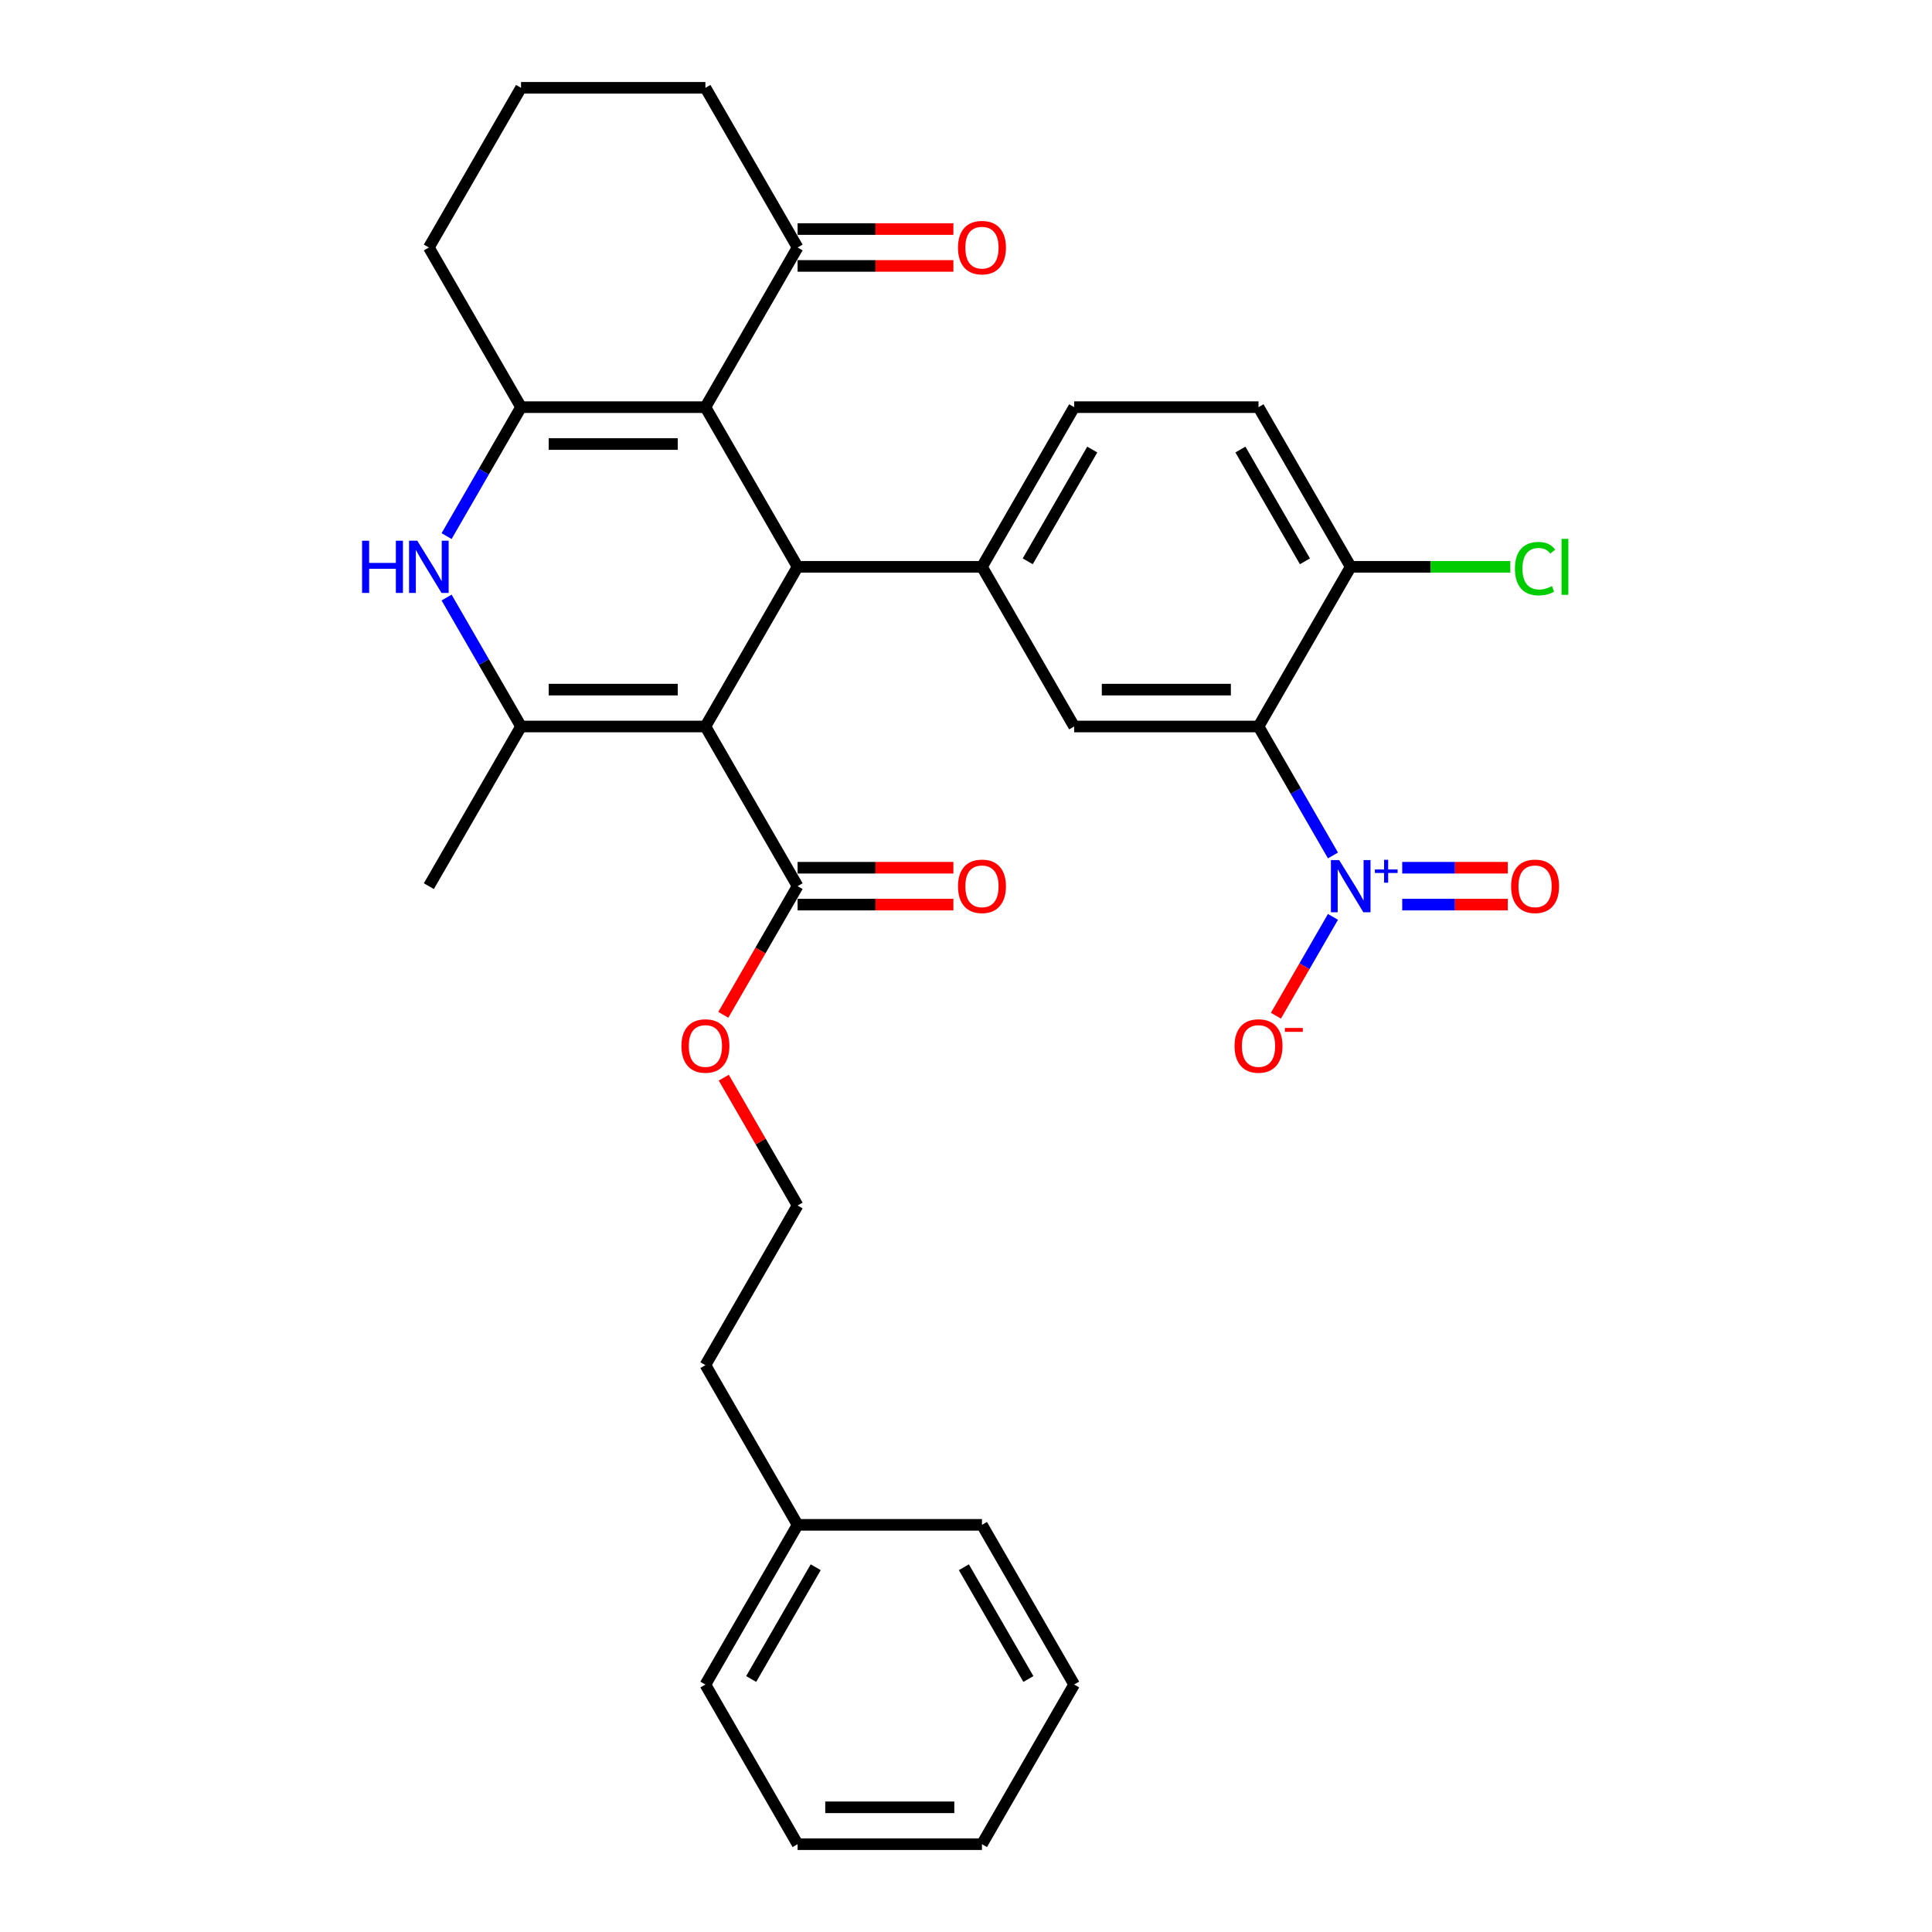 <?xml version='1.0' encoding='iso-8859-1'?>
<svg version='1.1' baseProfile='full'
              xmlns='http://www.w3.org/2000/svg'
                      xmlns:rdkit='http://www.rdkit.org/xml'
                      xmlns:xlink='http://www.w3.org/1999/xlink'
                  xml:space='preserve'
width='1000px' height='1000px' viewBox='0 0 1000 1000'>
<!-- END OF HEADER -->
<rect style='opacity:1.0;fill:#FFFFFF;stroke:none' width='1000' height='1000' x='0' y='0'> </rect>
<path class='bond-0' d='M 365.119,376.033 L 412.834,293.388' style='fill:none;fill-rule:evenodd;stroke:#000000;stroke-width:6px;stroke-linecap:butt;stroke-linejoin:miter;stroke-opacity:1' />
<path class='bond-2' d='M 365.119,376.033 L 269.689,376.033' style='fill:none;fill-rule:evenodd;stroke:#000000;stroke-width:6px;stroke-linecap:butt;stroke-linejoin:miter;stroke-opacity:1' />
<path class='bond-2' d='M 350.804,356.947 L 284.004,356.947' style='fill:none;fill-rule:evenodd;stroke:#000000;stroke-width:6px;stroke-linecap:butt;stroke-linejoin:miter;stroke-opacity:1' />
<path class='bond-9' d='M 365.119,376.033 L 412.834,458.678' style='fill:none;fill-rule:evenodd;stroke:#000000;stroke-width:6px;stroke-linecap:butt;stroke-linejoin:miter;stroke-opacity:1' />
<path class='bond-1' d='M 412.834,293.388 L 365.119,210.744' style='fill:none;fill-rule:evenodd;stroke:#000000;stroke-width:6px;stroke-linecap:butt;stroke-linejoin:miter;stroke-opacity:1' />
<path class='bond-7' d='M 412.834,293.388 L 508.264,293.388' style='fill:none;fill-rule:evenodd;stroke:#000000;stroke-width:6px;stroke-linecap:butt;stroke-linejoin:miter;stroke-opacity:1' />
<path class='bond-10' d='M 365.119,210.744 L 412.834,128.099' style='fill:none;fill-rule:evenodd;stroke:#000000;stroke-width:6px;stroke-linecap:butt;stroke-linejoin:miter;stroke-opacity:1' />
<path class='bond-32' d='M 365.119,210.744 L 269.689,210.744' style='fill:none;fill-rule:evenodd;stroke:#000000;stroke-width:6px;stroke-linecap:butt;stroke-linejoin:miter;stroke-opacity:1' />
<path class='bond-32' d='M 350.804,229.83 L 284.004,229.83' style='fill:none;fill-rule:evenodd;stroke:#000000;stroke-width:6px;stroke-linecap:butt;stroke-linejoin:miter;stroke-opacity:1' />
<path class='bond-6' d='M 269.689,376.033 L 250.421,342.66' style='fill:none;fill-rule:evenodd;stroke:#000000;stroke-width:6px;stroke-linecap:butt;stroke-linejoin:miter;stroke-opacity:1' />
<path class='bond-6' d='M 250.421,342.66 L 231.153,309.287' style='fill:none;fill-rule:evenodd;stroke:#0000FF;stroke-width:6px;stroke-linecap:butt;stroke-linejoin:miter;stroke-opacity:1' />
<path class='bond-21' d='M 269.689,376.033 L 221.974,458.678' style='fill:none;fill-rule:evenodd;stroke:#000000;stroke-width:6px;stroke-linecap:butt;stroke-linejoin:miter;stroke-opacity:1' />
<path class='bond-3' d='M 269.689,210.744 L 250.421,244.117' style='fill:none;fill-rule:evenodd;stroke:#000000;stroke-width:6px;stroke-linecap:butt;stroke-linejoin:miter;stroke-opacity:1' />
<path class='bond-3' d='M 250.421,244.117 L 231.153,277.49' style='fill:none;fill-rule:evenodd;stroke:#0000FF;stroke-width:6px;stroke-linecap:butt;stroke-linejoin:miter;stroke-opacity:1' />
<path class='bond-19' d='M 269.689,210.744 L 221.974,128.099' style='fill:none;fill-rule:evenodd;stroke:#000000;stroke-width:6px;stroke-linecap:butt;stroke-linejoin:miter;stroke-opacity:1' />
<path class='bond-4' d='M 689.944,442.779 L 670.676,409.406' style='fill:none;fill-rule:evenodd;stroke:#0000FF;stroke-width:6px;stroke-linecap:butt;stroke-linejoin:miter;stroke-opacity:1' />
<path class='bond-4' d='M 670.676,409.406 L 651.408,376.033' style='fill:none;fill-rule:evenodd;stroke:#000000;stroke-width:6px;stroke-linecap:butt;stroke-linejoin:miter;stroke-opacity:1' />
<path class='bond-12' d='M 689.944,474.576 L 675.177,500.153' style='fill:none;fill-rule:evenodd;stroke:#0000FF;stroke-width:6px;stroke-linecap:butt;stroke-linejoin:miter;stroke-opacity:1' />
<path class='bond-12' d='M 675.177,500.153 L 660.411,525.73' style='fill:none;fill-rule:evenodd;stroke:#FF0000;stroke-width:6px;stroke-linecap:butt;stroke-linejoin:miter;stroke-opacity:1' />
<path class='bond-13' d='M 725.791,468.221 L 753.109,468.221' style='fill:none;fill-rule:evenodd;stroke:#0000FF;stroke-width:6px;stroke-linecap:butt;stroke-linejoin:miter;stroke-opacity:1' />
<path class='bond-13' d='M 753.109,468.221 L 780.428,468.221' style='fill:none;fill-rule:evenodd;stroke:#FF0000;stroke-width:6px;stroke-linecap:butt;stroke-linejoin:miter;stroke-opacity:1' />
<path class='bond-13' d='M 725.791,449.135 L 753.109,449.135' style='fill:none;fill-rule:evenodd;stroke:#0000FF;stroke-width:6px;stroke-linecap:butt;stroke-linejoin:miter;stroke-opacity:1' />
<path class='bond-13' d='M 753.109,449.135 L 780.428,449.135' style='fill:none;fill-rule:evenodd;stroke:#FF0000;stroke-width:6px;stroke-linecap:butt;stroke-linejoin:miter;stroke-opacity:1' />
<path class='bond-5' d='M 651.408,376.033 L 555.979,376.033' style='fill:none;fill-rule:evenodd;stroke:#000000;stroke-width:6px;stroke-linecap:butt;stroke-linejoin:miter;stroke-opacity:1' />
<path class='bond-5' d='M 637.094,356.947 L 570.293,356.947' style='fill:none;fill-rule:evenodd;stroke:#000000;stroke-width:6px;stroke-linecap:butt;stroke-linejoin:miter;stroke-opacity:1' />
<path class='bond-34' d='M 651.408,376.033 L 699.123,293.388' style='fill:none;fill-rule:evenodd;stroke:#000000;stroke-width:6px;stroke-linecap:butt;stroke-linejoin:miter;stroke-opacity:1' />
<path class='bond-8' d='M 508.264,293.388 L 555.979,376.033' style='fill:none;fill-rule:evenodd;stroke:#000000;stroke-width:6px;stroke-linecap:butt;stroke-linejoin:miter;stroke-opacity:1' />
<path class='bond-14' d='M 508.264,293.388 L 555.979,210.744' style='fill:none;fill-rule:evenodd;stroke:#000000;stroke-width:6px;stroke-linecap:butt;stroke-linejoin:miter;stroke-opacity:1' />
<path class='bond-14' d='M 531.95,290.535 L 565.35,232.683' style='fill:none;fill-rule:evenodd;stroke:#000000;stroke-width:6px;stroke-linecap:butt;stroke-linejoin:miter;stroke-opacity:1' />
<path class='bond-15' d='M 412.834,468.221 L 453.153,468.221' style='fill:none;fill-rule:evenodd;stroke:#000000;stroke-width:6px;stroke-linecap:butt;stroke-linejoin:miter;stroke-opacity:1' />
<path class='bond-15' d='M 453.153,468.221 L 493.472,468.221' style='fill:none;fill-rule:evenodd;stroke:#FF0000;stroke-width:6px;stroke-linecap:butt;stroke-linejoin:miter;stroke-opacity:1' />
<path class='bond-15' d='M 412.834,449.135 L 453.153,449.135' style='fill:none;fill-rule:evenodd;stroke:#000000;stroke-width:6px;stroke-linecap:butt;stroke-linejoin:miter;stroke-opacity:1' />
<path class='bond-15' d='M 453.153,449.135 L 493.472,449.135' style='fill:none;fill-rule:evenodd;stroke:#FF0000;stroke-width:6px;stroke-linecap:butt;stroke-linejoin:miter;stroke-opacity:1' />
<path class='bond-18' d='M 412.834,458.678 L 393.61,491.974' style='fill:none;fill-rule:evenodd;stroke:#000000;stroke-width:6px;stroke-linecap:butt;stroke-linejoin:miter;stroke-opacity:1' />
<path class='bond-18' d='M 393.61,491.974 L 374.386,525.271' style='fill:none;fill-rule:evenodd;stroke:#FF0000;stroke-width:6px;stroke-linecap:butt;stroke-linejoin:miter;stroke-opacity:1' />
<path class='bond-16' d='M 412.834,137.642 L 453.153,137.642' style='fill:none;fill-rule:evenodd;stroke:#000000;stroke-width:6px;stroke-linecap:butt;stroke-linejoin:miter;stroke-opacity:1' />
<path class='bond-16' d='M 453.153,137.642 L 493.472,137.642' style='fill:none;fill-rule:evenodd;stroke:#FF0000;stroke-width:6px;stroke-linecap:butt;stroke-linejoin:miter;stroke-opacity:1' />
<path class='bond-16' d='M 412.834,118.556 L 453.153,118.556' style='fill:none;fill-rule:evenodd;stroke:#000000;stroke-width:6px;stroke-linecap:butt;stroke-linejoin:miter;stroke-opacity:1' />
<path class='bond-16' d='M 453.153,118.556 L 493.472,118.556' style='fill:none;fill-rule:evenodd;stroke:#FF0000;stroke-width:6px;stroke-linecap:butt;stroke-linejoin:miter;stroke-opacity:1' />
<path class='bond-24' d='M 412.834,128.099 L 365.119,45.455' style='fill:none;fill-rule:evenodd;stroke:#000000;stroke-width:6px;stroke-linecap:butt;stroke-linejoin:miter;stroke-opacity:1' />
<path class='bond-11' d='M 699.123,293.388 L 651.408,210.744' style='fill:none;fill-rule:evenodd;stroke:#000000;stroke-width:6px;stroke-linecap:butt;stroke-linejoin:miter;stroke-opacity:1' />
<path class='bond-11' d='M 675.437,290.535 L 642.037,232.683' style='fill:none;fill-rule:evenodd;stroke:#000000;stroke-width:6px;stroke-linecap:butt;stroke-linejoin:miter;stroke-opacity:1' />
<path class='bond-20' d='M 699.123,293.388 L 740.435,293.388' style='fill:none;fill-rule:evenodd;stroke:#000000;stroke-width:6px;stroke-linecap:butt;stroke-linejoin:miter;stroke-opacity:1' />
<path class='bond-20' d='M 740.435,293.388 L 781.746,293.388' style='fill:none;fill-rule:evenodd;stroke:#00CC00;stroke-width:6px;stroke-linecap:butt;stroke-linejoin:miter;stroke-opacity:1' />
<path class='bond-17' d='M 555.979,210.744 L 651.408,210.744' style='fill:none;fill-rule:evenodd;stroke:#000000;stroke-width:6px;stroke-linecap:butt;stroke-linejoin:miter;stroke-opacity:1' />
<path class='bond-22' d='M 374.629,557.793 L 393.731,590.88' style='fill:none;fill-rule:evenodd;stroke:#FF0000;stroke-width:6px;stroke-linecap:butt;stroke-linejoin:miter;stroke-opacity:1' />
<path class='bond-22' d='M 393.731,590.88 L 412.834,623.967' style='fill:none;fill-rule:evenodd;stroke:#000000;stroke-width:6px;stroke-linecap:butt;stroke-linejoin:miter;stroke-opacity:1' />
<path class='bond-25' d='M 221.974,128.099 L 269.689,45.455' style='fill:none;fill-rule:evenodd;stroke:#000000;stroke-width:6px;stroke-linecap:butt;stroke-linejoin:miter;stroke-opacity:1' />
<path class='bond-26' d='M 412.834,623.967 L 365.119,706.612' style='fill:none;fill-rule:evenodd;stroke:#000000;stroke-width:6px;stroke-linecap:butt;stroke-linejoin:miter;stroke-opacity:1' />
<path class='bond-23' d='M 412.834,789.256 L 365.119,706.612' style='fill:none;fill-rule:evenodd;stroke:#000000;stroke-width:6px;stroke-linecap:butt;stroke-linejoin:miter;stroke-opacity:1' />
<path class='bond-27' d='M 412.834,789.256 L 365.119,871.901' style='fill:none;fill-rule:evenodd;stroke:#000000;stroke-width:6px;stroke-linecap:butt;stroke-linejoin:miter;stroke-opacity:1' />
<path class='bond-27' d='M 422.206,811.196 L 388.805,869.047' style='fill:none;fill-rule:evenodd;stroke:#000000;stroke-width:6px;stroke-linecap:butt;stroke-linejoin:miter;stroke-opacity:1' />
<path class='bond-28' d='M 412.834,789.256 L 508.264,789.256' style='fill:none;fill-rule:evenodd;stroke:#000000;stroke-width:6px;stroke-linecap:butt;stroke-linejoin:miter;stroke-opacity:1' />
<path class='bond-33' d='M 365.119,45.455 L 269.689,45.455' style='fill:none;fill-rule:evenodd;stroke:#000000;stroke-width:6px;stroke-linecap:butt;stroke-linejoin:miter;stroke-opacity:1' />
<path class='bond-30' d='M 365.119,871.901 L 412.834,954.545' style='fill:none;fill-rule:evenodd;stroke:#000000;stroke-width:6px;stroke-linecap:butt;stroke-linejoin:miter;stroke-opacity:1' />
<path class='bond-29' d='M 508.264,789.256 L 555.979,871.901' style='fill:none;fill-rule:evenodd;stroke:#000000;stroke-width:6px;stroke-linecap:butt;stroke-linejoin:miter;stroke-opacity:1' />
<path class='bond-29' d='M 498.892,811.196 L 532.292,869.047' style='fill:none;fill-rule:evenodd;stroke:#000000;stroke-width:6px;stroke-linecap:butt;stroke-linejoin:miter;stroke-opacity:1' />
<path class='bond-31' d='M 555.979,871.901 L 508.264,954.545' style='fill:none;fill-rule:evenodd;stroke:#000000;stroke-width:6px;stroke-linecap:butt;stroke-linejoin:miter;stroke-opacity:1' />
<path class='bond-35' d='M 412.834,954.545 L 508.264,954.545' style='fill:none;fill-rule:evenodd;stroke:#000000;stroke-width:6px;stroke-linecap:butt;stroke-linejoin:miter;stroke-opacity:1' />
<path class='bond-35' d='M 427.148,935.459 L 493.949,935.459' style='fill:none;fill-rule:evenodd;stroke:#000000;stroke-width:6px;stroke-linecap:butt;stroke-linejoin:miter;stroke-opacity:1' />
<path  class='atom-5' d='M 693.149 445.165
L 702.005 459.479
Q 702.883 460.892, 704.296 463.449
Q 705.708 466.007, 705.784 466.159
L 705.784 445.165
L 709.372 445.165
L 709.372 472.191
L 705.67 472.191
L 696.165 456.54
Q 695.058 454.708, 693.875 452.608
Q 692.729 450.509, 692.386 449.86
L 692.386 472.191
L 688.874 472.191
L 688.874 445.165
L 693.149 445.165
' fill='#0000FF'/>
<path  class='atom-5' d='M 711.64 450.036
L 716.401 450.036
L 716.401 445.023
L 718.518 445.023
L 718.518 450.036
L 723.405 450.036
L 723.405 451.85
L 718.518 451.85
L 718.518 456.889
L 716.401 456.889
L 716.401 451.85
L 711.64 451.85
L 711.64 450.036
' fill='#0000FF'/>
<path  class='atom-7' d='M 187.41 279.876
L 191.074 279.876
L 191.074 291.365
L 204.892 291.365
L 204.892 279.876
L 208.557 279.876
L 208.557 306.901
L 204.892 306.901
L 204.892 294.419
L 191.074 294.419
L 191.074 306.901
L 187.41 306.901
L 187.41 279.876
' fill='#0000FF'/>
<path  class='atom-7' d='M 216 279.876
L 224.856 294.19
Q 225.734 295.602, 227.147 298.16
Q 228.559 300.717, 228.635 300.87
L 228.635 279.876
L 232.223 279.876
L 232.223 306.901
L 228.521 306.901
L 219.016 291.251
Q 217.909 289.419, 216.726 287.319
Q 215.58 285.22, 215.237 284.571
L 215.237 306.901
L 211.725 306.901
L 211.725 279.876
L 216 279.876
' fill='#0000FF'/>
<path  class='atom-13' d='M 639.002 541.399
Q 639.002 534.909, 642.209 531.283
Q 645.415 527.657, 651.408 527.657
Q 657.401 527.657, 660.608 531.283
Q 663.814 534.909, 663.814 541.399
Q 663.814 547.964, 660.57 551.705
Q 657.325 555.408, 651.408 555.408
Q 645.454 555.408, 642.209 551.705
Q 639.002 548.002, 639.002 541.399
M 651.408 552.354
Q 655.531 552.354, 657.745 549.606
Q 659.997 546.819, 659.997 541.399
Q 659.997 536.093, 657.745 533.421
Q 655.531 530.711, 651.408 530.711
Q 647.286 530.711, 645.034 533.383
Q 642.82 536.055, 642.82 541.399
Q 642.82 546.857, 645.034 549.606
Q 647.286 552.354, 651.408 552.354
' fill='#FF0000'/>
<path  class='atom-13' d='M 665.074 532.068
L 674.32 532.068
L 674.32 534.083
L 665.074 534.083
L 665.074 532.068
' fill='#FF0000'/>
<path  class='atom-14' d='M 782.147 458.754
Q 782.147 452.265, 785.354 448.638
Q 788.56 445.012, 794.553 445.012
Q 800.546 445.012, 803.752 448.638
Q 806.959 452.265, 806.959 458.754
Q 806.959 465.32, 803.714 469.06
Q 800.47 472.763, 794.553 472.763
Q 788.598 472.763, 785.354 469.06
Q 782.147 465.358, 782.147 458.754
M 794.553 469.709
Q 798.676 469.709, 800.89 466.961
Q 803.142 464.174, 803.142 458.754
Q 803.142 453.448, 800.89 450.776
Q 798.676 448.066, 794.553 448.066
Q 790.43 448.066, 788.178 450.738
Q 785.964 453.41, 785.964 458.754
Q 785.964 464.213, 788.178 466.961
Q 790.43 469.709, 794.553 469.709
' fill='#FF0000'/>
<path  class='atom-16' d='M 495.858 458.754
Q 495.858 452.265, 499.064 448.638
Q 502.271 445.012, 508.264 445.012
Q 514.257 445.012, 517.463 448.638
Q 520.67 452.265, 520.67 458.754
Q 520.67 465.32, 517.425 469.06
Q 514.18 472.763, 508.264 472.763
Q 502.309 472.763, 499.064 469.06
Q 495.858 465.358, 495.858 458.754
M 508.264 469.709
Q 512.386 469.709, 514.6 466.961
Q 516.852 464.174, 516.852 458.754
Q 516.852 453.448, 514.6 450.776
Q 512.386 448.066, 508.264 448.066
Q 504.141 448.066, 501.889 450.738
Q 499.675 453.41, 499.675 458.754
Q 499.675 464.213, 501.889 466.961
Q 504.141 469.709, 508.264 469.709
' fill='#FF0000'/>
<path  class='atom-17' d='M 495.858 128.176
Q 495.858 121.686, 499.064 118.06
Q 502.271 114.434, 508.264 114.434
Q 514.257 114.434, 517.463 118.06
Q 520.67 121.686, 520.67 128.176
Q 520.67 134.741, 517.425 138.482
Q 514.18 142.185, 508.264 142.185
Q 502.309 142.185, 499.064 138.482
Q 495.858 134.779, 495.858 128.176
M 508.264 139.131
Q 512.386 139.131, 514.6 136.382
Q 516.852 133.596, 516.852 128.176
Q 516.852 122.87, 514.6 120.198
Q 512.386 117.487, 508.264 117.487
Q 504.141 117.487, 501.889 120.159
Q 499.675 122.831, 499.675 128.176
Q 499.675 133.634, 501.889 136.382
Q 504.141 139.131, 508.264 139.131
' fill='#FF0000'/>
<path  class='atom-19' d='M 352.713 541.399
Q 352.713 534.909, 355.92 531.283
Q 359.126 527.657, 365.119 527.657
Q 371.112 527.657, 374.318 531.283
Q 377.525 534.909, 377.525 541.399
Q 377.525 547.964, 374.28 551.705
Q 371.036 555.408, 365.119 555.408
Q 359.164 555.408, 355.92 551.705
Q 352.713 548.002, 352.713 541.399
M 365.119 552.354
Q 369.242 552.354, 371.455 549.606
Q 373.708 546.819, 373.708 541.399
Q 373.708 536.093, 371.455 533.421
Q 369.242 530.711, 365.119 530.711
Q 360.996 530.711, 358.744 533.383
Q 356.53 536.055, 356.53 541.399
Q 356.53 546.857, 358.744 549.606
Q 360.996 552.354, 365.119 552.354
' fill='#FF0000'/>
<path  class='atom-21' d='M 784.132 294.324
Q 784.132 287.605, 787.262 284.094
Q 790.43 280.544, 796.423 280.544
Q 801.997 280.544, 804.974 284.475
L 802.455 286.537
Q 800.279 283.674, 796.423 283.674
Q 792.339 283.674, 790.163 286.422
Q 788.026 289.132, 788.026 294.324
Q 788.026 299.668, 790.24 302.416
Q 792.492 305.164, 796.843 305.164
Q 799.821 305.164, 803.294 303.37
L 804.363 306.233
Q 802.951 307.149, 800.813 307.684
Q 798.676 308.218, 796.309 308.218
Q 790.43 308.218, 787.262 304.63
Q 784.132 301.042, 784.132 294.324
' fill='#00CC00'/>
<path  class='atom-21' d='M 808.257 278.902
L 811.769 278.902
L 811.769 307.875
L 808.257 307.875
L 808.257 278.902
' fill='#00CC00'/>
</svg>
